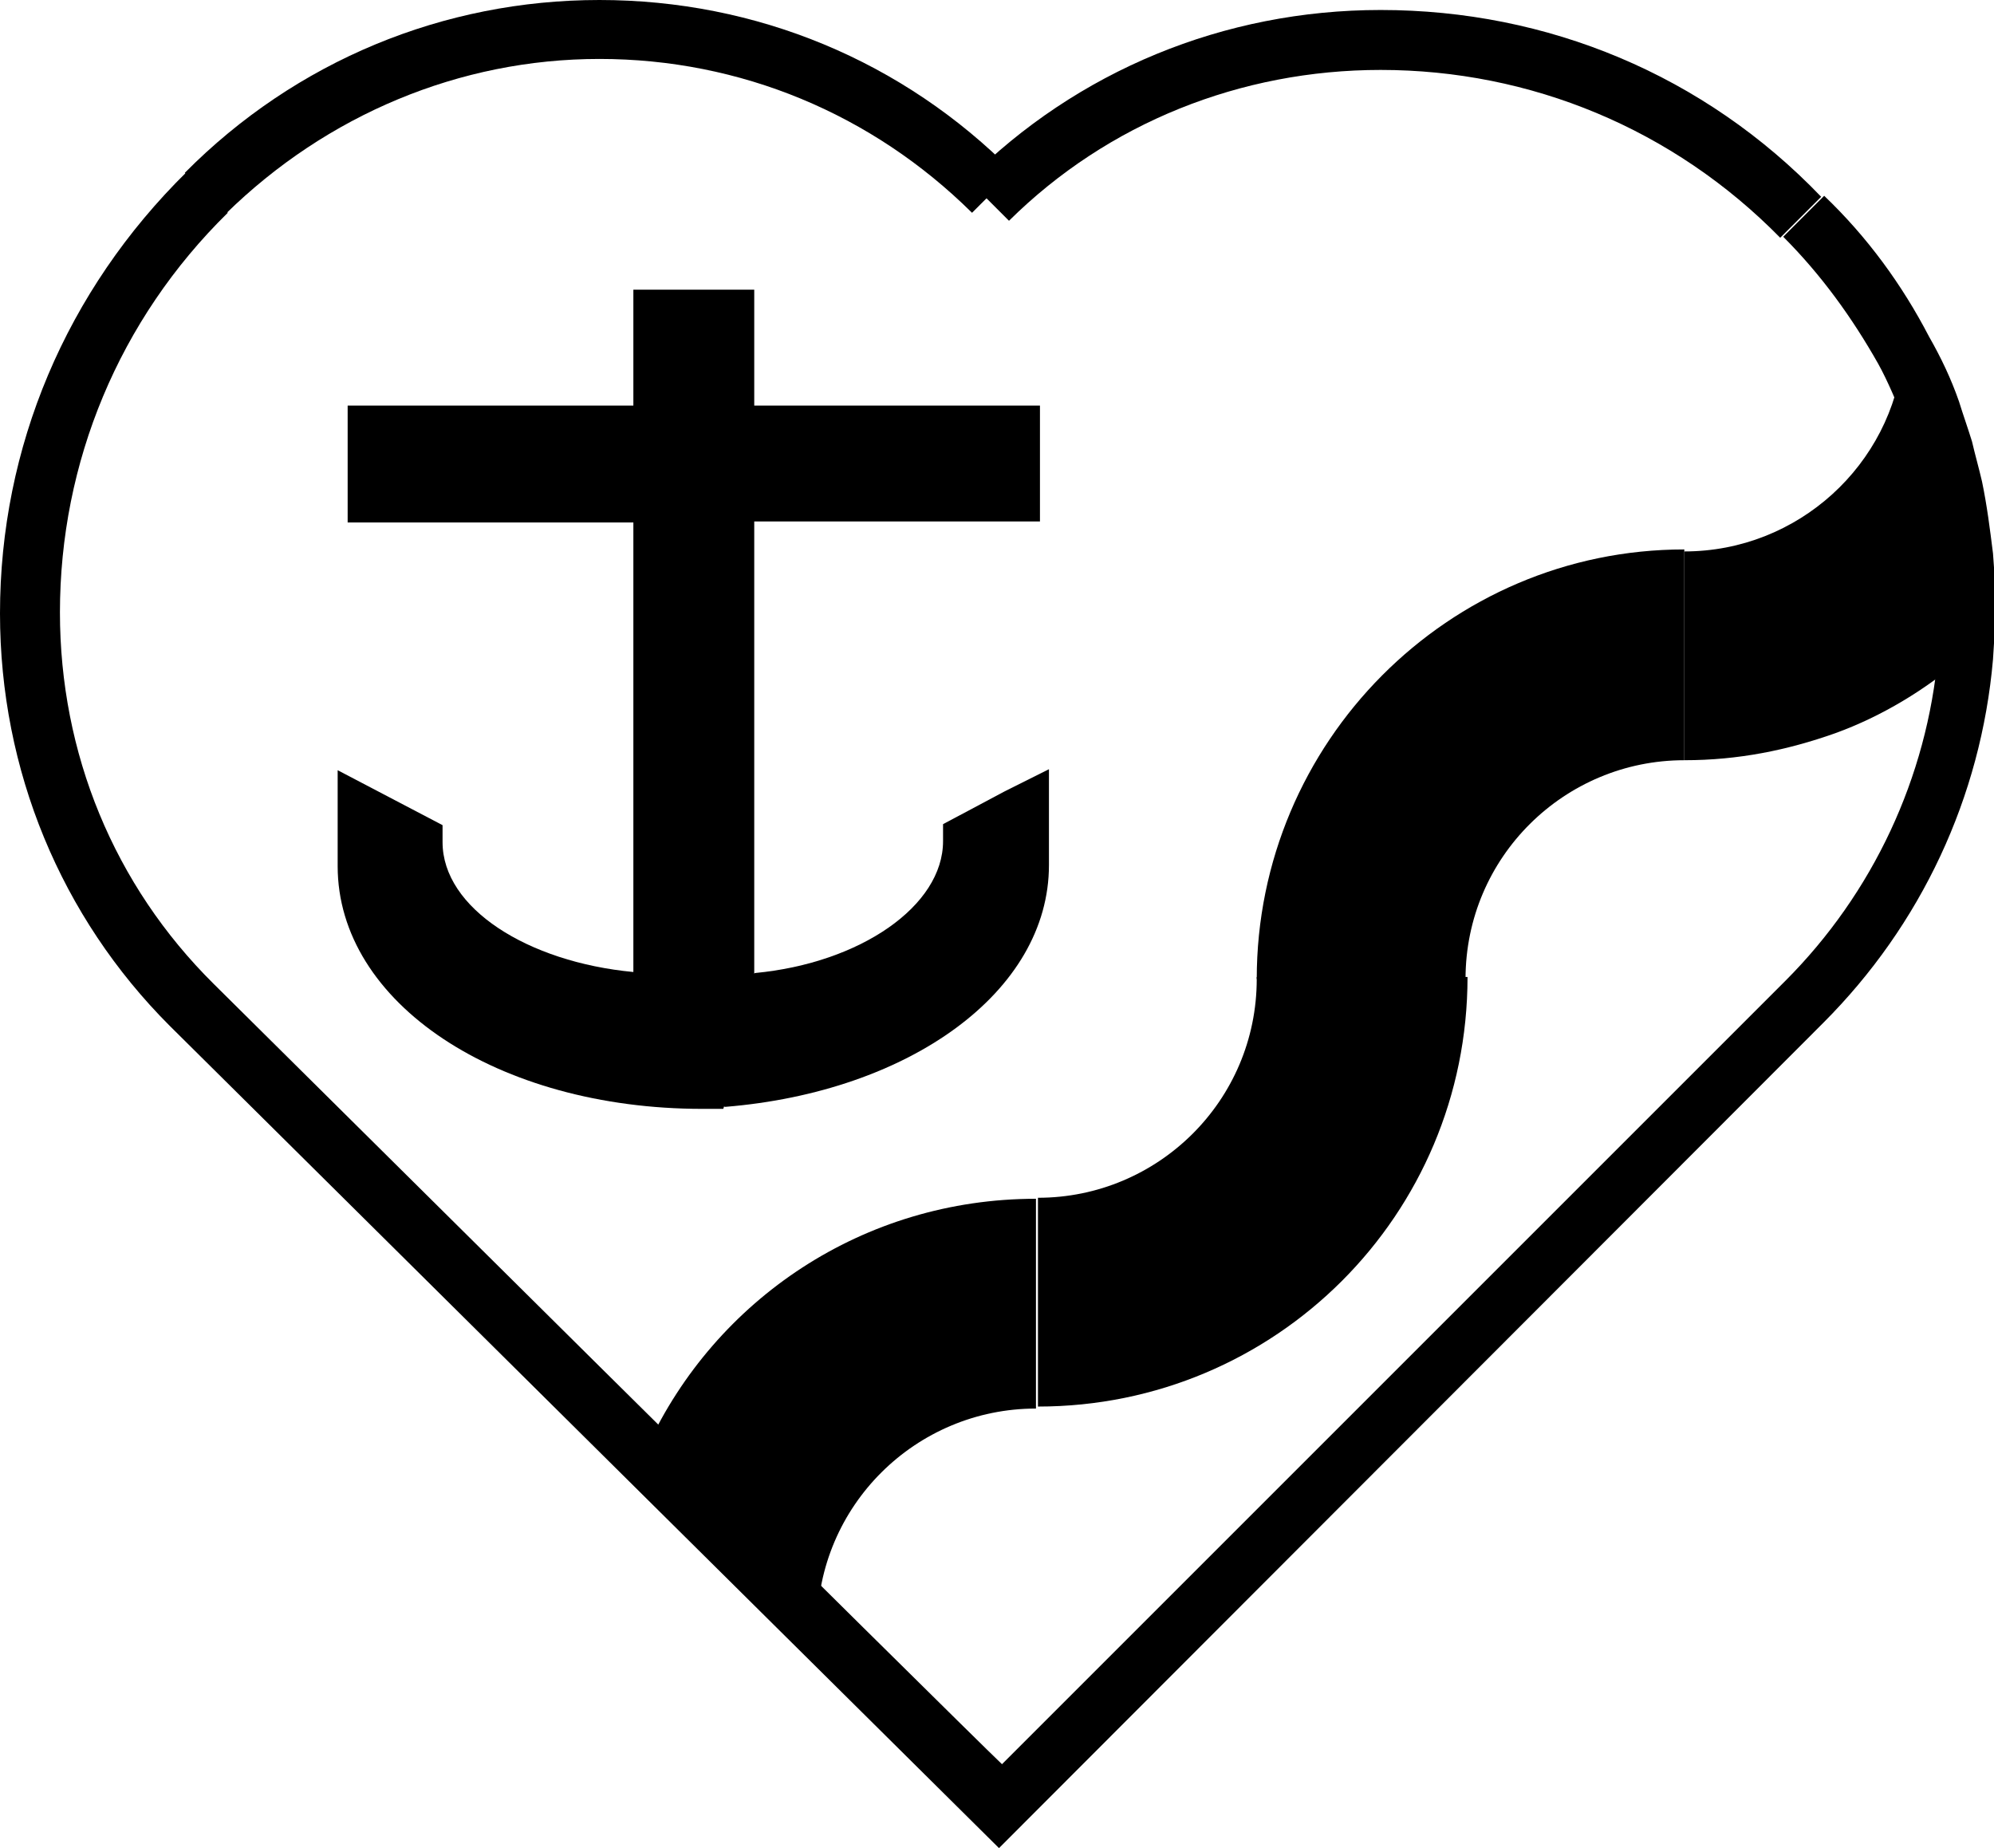 <?xml version="1.0" encoding="UTF-8" standalone="no"?>
<!-- Created with Inkscape (http://www.inkscape.org/) -->
<svg
   xmlns:svg="http://www.w3.org/2000/svg"
   xmlns="http://www.w3.org/2000/svg"
   version="1.0"
   width="199.6"
   height="185"
   viewBox="0 0 199.6 185"
   xml:space="preserve"
   style="overflow:visible"><defs/>
			<path
   d="M 72.6,29 L 63.4,29 C 63.4,29 63.4,37.3 63.4,40.6 C 58.7,40.6 34.8,40.6 34.8,40.6 L 34.8,52.3 C 34.8,52.3 58.7,52.3 63.4,52.3 C 63.4,57.1 63.4,90.8 63.4,97.3 C 52.8,96.3 44.3,90.9 44.3,84.3 L 44.3,82.6 L 33.8,77.1 L 33.8,86.7 C 33.8,100.4 49.8,111 70.3,111 L 72.4,111 L 75.5,101.7 C 75.5,101.7 75.5,57.4 75.5,52.2 C 80.2,52.2 104.1,52.2 104.1,52.2 L 104.1,40.6 C 104.1,40.6 80.2,40.6 75.5,40.6 C 75.5,37.3 75.5,29 75.5,29 L 72.6,29 z"
   id="path4" />
			<path
   d="M 100.6,79.2 L 94.4,82.5 L 94.4,84.2 C 94.4,90.7 86.1,96.4 75.6,97.4 C 74.5,97.5 71.2,110.8 72.6,110.8 C 91,109.3 105,99.3 105,86.6 L 105,77 L 100.6,79.2 z"
   id="path6" />
			<path
   d="M 64.8,144.8 C 64.7,145.1 81.8,162.9 81.8,162.9 C 81.8,150.7 91.7,141 103.7,141 L 103.7,120 C 86.4,120 71.6,130.1 64.8,144.8 z"
   id="path8" />
			<path
   d="M 125.8,98 C 125.8,110.2 115.9,119.9 103.9,119.9 L 103.9,140.8 C 127.7,140.8 146.9,121.6 146.9,97.8 L 125.8,97.8 L 125.8,98 L 125.8,98 z"
   id="path10" />
			<path
   d="M 125.8,98 L 146.7,98 C 146.7,85.8 156.6,76.1 168.6,76.1 L 168.6,55 C 145,55 125.8,74.3 125.8,98 z"
   id="path12" />
			<path
   d="M 190.5,35.5 C 189.4,46.5 180,55.2 168.6,55.2 L 168.6,76.1 C 174,76.1 178.9,75.1 183.7,73.4 C 188.4,71.7 192.8,69 196.4,65.9 C 197,63.1 195.4,55.1 194.4,47.9 C 193.7,40.7 190.5,35.1 190.5,35.5 z"
   id="path14" />
			<path
   d="M 138.2,1 C 122.5,1 107.8,7.1 96.9,18 L 101,22.1 C 110.9,12.3 124.2,7 138.2,7 C 153.2,7 167.5,12.9 178.2,23.8 L 182.3,19.7 C 170.6,7.5 154.9,1 138.2,1 z"
   id="path16" />
			<path
   d="M 0,61.4 C 0,77.1 6.1,91.8 17,102.7 L 100,185 L 182.5,102.4 C 192.3,92.6 198.3,79.8 199.5,66 L 199.6,64.4 C 199.7,61.9 199.7,59.3 199.6,56.8 L 199.5,55.4 C 199.2,53 198.9,50.6 198.4,48.2 C 198.1,46.9 197.7,45.5 197.4,44.2 C 197,42.9 196.5,41.5 196.1,40.2 C 195.3,37.9 194.3,35.8 193.1,33.7 C 190.4,28.5 186.9,23.7 182.6,19.6 L 178.5,23.7 C 182.3,27.5 185.4,31.8 188,36.4 C 189,38.2 189.8,40.2 190.7,42.3 C 191.1,43.4 191.5,44.7 192,45.8 C 192.3,46.9 192.7,48.2 193,49.3 C 193.4,51.4 193.8,53.7 194,55.8 L 194.1,57.1 C 194.2,58.4 194.2,59.5 194.2,60.8 C 194.2,61.9 194.2,62.9 194.1,64.1 L 194,65.5 C 192.9,77.8 187.5,89.4 178.7,98.2 C 178.7,98.2 104.3,172.6 100.3,176.6 C 96.6,173.1 21.4,98.5 21.4,98.5 C 11.4,88.6 6,75.4 6,61.3 C 6,46.3 11.9,32 22.8,21.3 L 18.7,17.2 C 6.6,29.1 0,44.8 0,61.4 z"
   id="path18" />
			<path
   d="M 60,0 C 44.4,0 29.6,6.1 18.5,17.3 L 22.6,21.4 C 32.7,11.5 46,5.9 60,5.9 C 74.1,5.9 87.3,11.4 97.3,21.3 L 101.4,17.2 C 90.4,6.1 75.7,0 60,0 z"
   id="path20" />
</svg>
